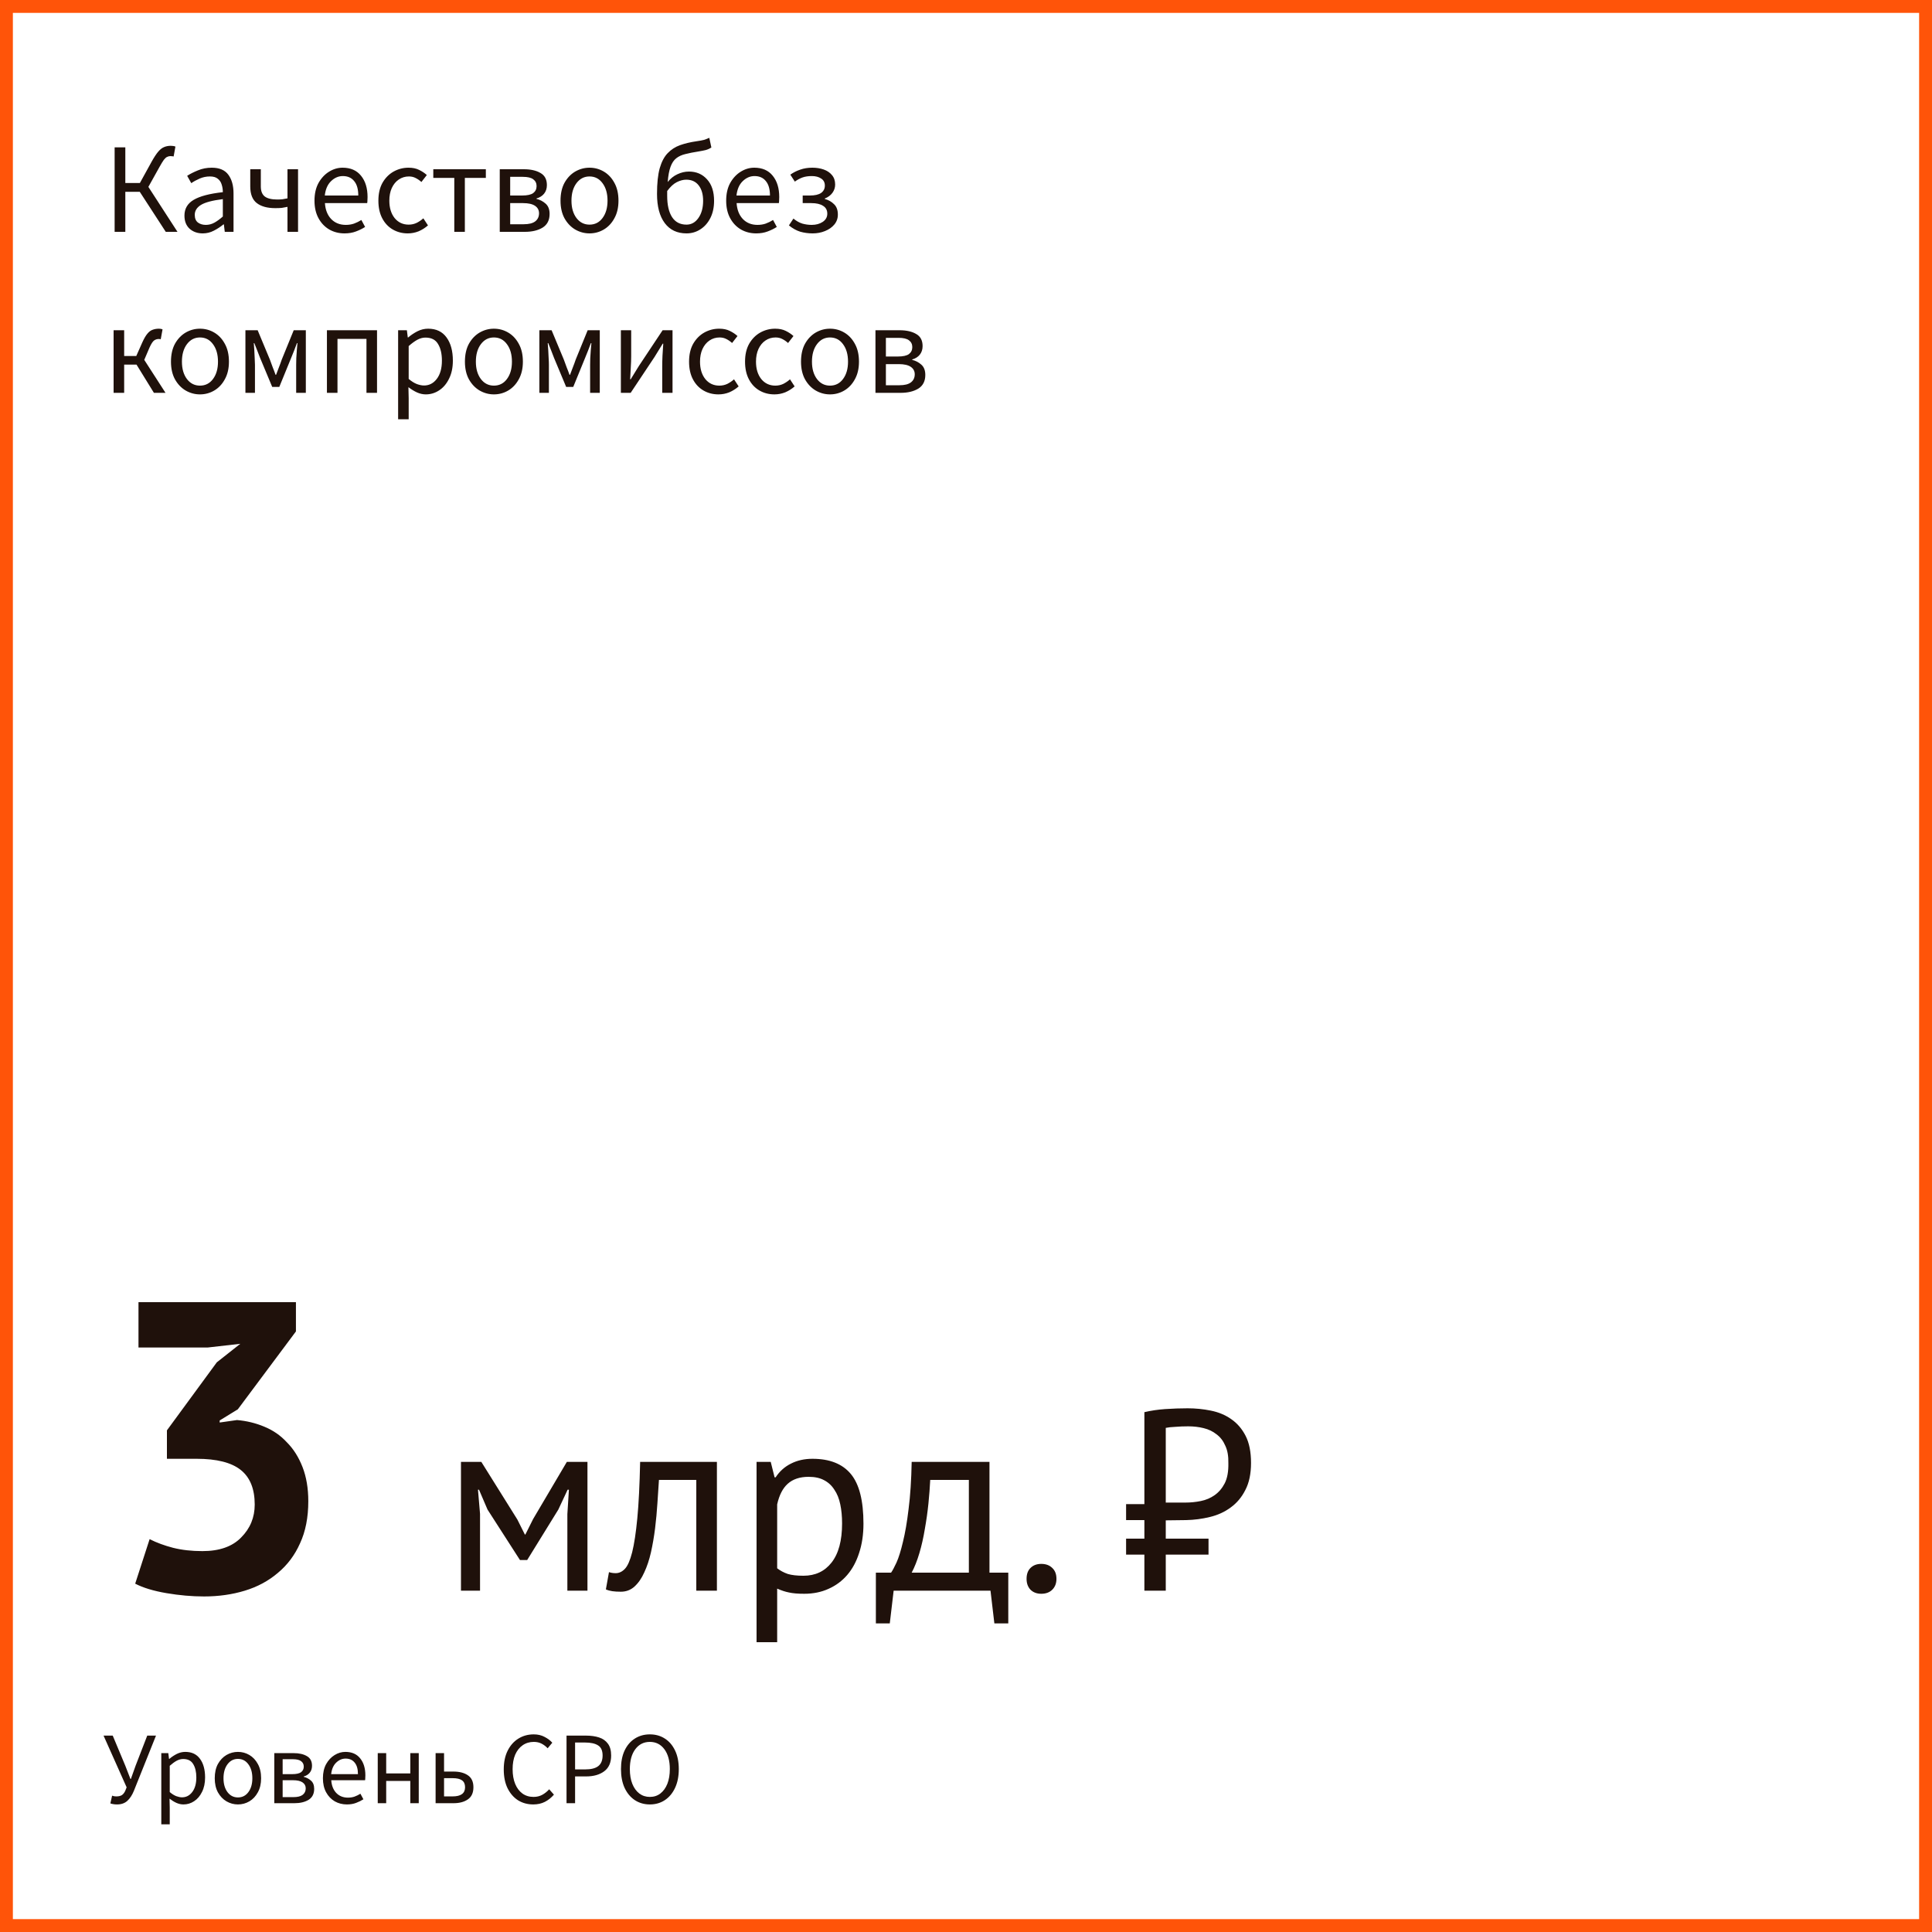 <?xml version="1.0" encoding="UTF-8"?> <svg xmlns="http://www.w3.org/2000/svg" width="300" height="300" viewBox="0 0 300 300" fill="none"> <rect width="300" height="300" fill="white"></rect> <rect x="1" y="1" width="298" height="298" stroke="#FF5409" stroke-width="2"></rect> <path d="M17.8 36V22.88H19.46V28.42H21.72L23.56 25.08C23.933 24.413 24.267 23.907 24.56 23.56C24.867 23.2 25.173 22.96 25.48 22.84C25.787 22.707 26.133 22.64 26.52 22.64C26.8 22.64 27.04 22.68 27.24 22.76L26.96 24.3C26.867 24.273 26.78 24.26 26.7 24.26C26.62 24.247 26.547 24.24 26.48 24.24C26.293 24.24 26.12 24.28 25.96 24.36C25.8 24.427 25.627 24.58 25.44 24.82C25.267 25.06 25.047 25.42 24.78 25.9L23.04 29.02L27.56 36H25.74L21.7 29.78H19.46V36H17.8ZM31.482 36.24C30.668 36.24 29.988 36 29.442 35.52C28.908 35.027 28.642 34.347 28.642 33.48C28.642 32.413 29.115 31.6 30.062 31.04C31.022 30.467 32.535 30.067 34.602 29.84C34.602 29.427 34.542 29.033 34.422 28.66C34.315 28.287 34.115 27.987 33.822 27.76C33.542 27.52 33.135 27.4 32.602 27.4C32.042 27.4 31.515 27.507 31.022 27.72C30.528 27.933 30.088 28.173 29.702 28.44L29.062 27.3C29.515 27.007 30.068 26.727 30.722 26.46C31.388 26.18 32.108 26.04 32.882 26.04C34.068 26.04 34.928 26.407 35.462 27.14C35.995 27.86 36.262 28.827 36.262 30.04V36H34.902L34.762 34.84H34.702C34.248 35.213 33.748 35.54 33.202 35.82C32.668 36.1 32.095 36.24 31.482 36.24ZM31.962 34.92C32.428 34.92 32.868 34.807 33.282 34.58C33.695 34.353 34.135 34.033 34.602 33.62V30.92C32.988 31.12 31.855 31.42 31.202 31.82C30.562 32.22 30.242 32.733 30.242 33.36C30.242 33.907 30.408 34.307 30.742 34.56C31.075 34.8 31.482 34.92 31.962 34.92ZM44.64 36V32.12C44.306 32.187 44.013 32.24 43.76 32.28C43.506 32.307 43.166 32.32 42.74 32.32C41.513 32.32 40.56 32.06 39.88 31.54C39.2 31.02 38.86 30.153 38.86 28.94V26.28H40.5V28.94C40.5 29.66 40.7 30.18 41.1 30.5C41.513 30.82 42.166 30.98 43.06 30.98C43.353 30.98 43.62 30.967 43.86 30.94C44.1 30.9 44.36 30.853 44.64 30.8V26.28H46.28V36H44.64ZM53.494 36.24C52.627 36.24 51.841 36.04 51.134 35.64C50.427 35.227 49.867 34.64 49.454 33.88C49.041 33.12 48.834 32.213 48.834 31.16C48.834 30.093 49.041 29.18 49.454 28.42C49.881 27.66 50.427 27.073 51.094 26.66C51.761 26.247 52.461 26.04 53.194 26.04C54.434 26.04 55.387 26.453 56.054 27.28C56.734 28.107 57.074 29.213 57.074 30.6C57.074 30.773 57.067 30.947 57.054 31.12C57.054 31.28 57.041 31.42 57.014 31.54H50.454C50.521 32.567 50.841 33.387 51.414 34C52.001 34.613 52.761 34.92 53.694 34.92C54.161 34.92 54.587 34.853 54.974 34.72C55.374 34.573 55.754 34.387 56.114 34.16L56.694 35.24C56.281 35.507 55.807 35.74 55.274 35.94C54.754 36.14 54.161 36.24 53.494 36.24ZM50.434 30.36H55.634C55.634 29.373 55.421 28.627 54.994 28.12C54.581 27.6 53.994 27.34 53.234 27.34C52.554 27.34 51.941 27.607 51.394 28.14C50.861 28.66 50.541 29.4 50.434 30.36ZM63.316 36.24C62.463 36.24 61.689 36.04 60.996 35.64C60.303 35.24 59.756 34.66 59.356 33.9C58.956 33.14 58.756 32.227 58.756 31.16C58.756 30.067 58.969 29.14 59.396 28.38C59.836 27.62 60.409 27.04 61.116 26.64C61.836 26.24 62.609 26.04 63.436 26.04C64.076 26.04 64.623 26.153 65.076 26.38C65.543 26.607 65.943 26.873 66.276 27.18L65.436 28.26C65.156 28.007 64.856 27.8 64.536 27.64C64.229 27.48 63.883 27.4 63.496 27.4C62.909 27.4 62.383 27.56 61.916 27.88C61.463 28.187 61.103 28.627 60.836 29.2C60.583 29.76 60.456 30.413 60.456 31.16C60.456 32.267 60.729 33.167 61.276 33.86C61.836 34.54 62.563 34.88 63.456 34.88C63.909 34.88 64.329 34.787 64.716 34.6C65.103 34.4 65.443 34.167 65.736 33.9L66.456 35C66.016 35.387 65.529 35.693 64.996 35.92C64.463 36.133 63.903 36.24 63.316 36.24ZM70.542 36V27.62H67.282V26.28H75.442V27.62H72.182V36H70.542ZM77.601 36V26.28H81.341C82.408 26.28 83.268 26.473 83.921 26.86C84.588 27.233 84.921 27.86 84.921 28.74C84.921 29.273 84.774 29.72 84.481 30.08C84.201 30.427 83.808 30.673 83.301 30.82V30.88C83.848 31.013 84.321 31.26 84.721 31.62C85.134 31.98 85.341 32.513 85.341 33.22C85.341 34.18 84.981 34.887 84.261 35.34C83.541 35.78 82.621 36 81.501 36H77.601ZM79.221 30.36H81.061C81.874 30.36 82.454 30.233 82.801 29.98C83.148 29.713 83.321 29.353 83.321 28.9C83.321 28.447 83.148 28.093 82.801 27.84C82.468 27.587 81.928 27.46 81.181 27.46H79.221V30.36ZM79.221 34.82H81.321C82.121 34.82 82.714 34.673 83.101 34.38C83.501 34.073 83.701 33.653 83.701 33.12C83.701 32.627 83.494 32.24 83.081 31.96C82.668 31.68 82.048 31.54 81.221 31.54H79.221V34.82ZM91.537 36.24C90.751 36.24 90.01 36.04 89.317 35.64C88.637 35.24 88.084 34.66 87.657 33.9C87.244 33.14 87.037 32.227 87.037 31.16C87.037 30.067 87.244 29.14 87.657 28.38C88.084 27.62 88.637 27.04 89.317 26.64C90.01 26.24 90.751 26.04 91.537 26.04C92.337 26.04 93.077 26.24 93.757 26.64C94.437 27.04 94.984 27.62 95.397 28.38C95.824 29.14 96.037 30.067 96.037 31.16C96.037 32.227 95.824 33.14 95.397 33.9C94.984 34.66 94.437 35.24 93.757 35.64C93.077 36.04 92.337 36.24 91.537 36.24ZM91.537 34.88C92.377 34.88 93.05 34.54 93.557 33.86C94.077 33.167 94.337 32.267 94.337 31.16C94.337 30.04 94.077 29.133 93.557 28.44C93.05 27.747 92.377 27.4 91.537 27.4C90.71 27.4 90.037 27.747 89.517 28.44C88.997 29.133 88.737 30.04 88.737 31.16C88.737 32.267 88.997 33.167 89.517 33.86C90.037 34.54 90.71 34.88 91.537 34.88ZM103.601 30.42C103.601 31.833 103.854 32.933 104.361 33.72C104.868 34.493 105.614 34.88 106.601 34.88C107.348 34.88 107.961 34.54 108.441 33.86C108.934 33.167 109.181 32.273 109.181 31.18C109.181 30.18 108.954 29.387 108.501 28.8C108.048 28.2 107.401 27.9 106.561 27.9C106.094 27.9 105.608 28.027 105.101 28.28C104.594 28.533 104.094 28.993 103.601 29.66C103.601 29.78 103.601 29.907 103.601 30.04C103.601 30.16 103.601 30.287 103.601 30.42ZM106.601 36.24C105.148 36.24 104.021 35.707 103.221 34.64C102.421 33.573 102.021 32.06 102.021 30.1C102.021 28.46 102.161 27.133 102.441 26.12C102.734 25.107 103.148 24.327 103.681 23.78C104.214 23.22 104.854 22.807 105.601 22.54C106.361 22.273 107.201 22.073 108.121 21.94C108.668 21.86 109.068 21.787 109.321 21.72C109.574 21.64 109.848 21.533 110.141 21.4L110.461 22.9C110.208 23.073 109.914 23.207 109.581 23.3C109.248 23.38 108.874 23.453 108.461 23.52C107.688 23.64 107.014 23.773 106.441 23.92C105.868 24.053 105.388 24.273 105.001 24.58C104.628 24.873 104.334 25.313 104.121 25.9C103.908 26.473 103.761 27.26 103.681 28.26C104.108 27.727 104.608 27.327 105.181 27.06C105.768 26.78 106.368 26.64 106.981 26.64C108.128 26.64 109.061 27.04 109.781 27.84C110.514 28.64 110.881 29.753 110.881 31.18C110.881 32.207 110.688 33.1 110.301 33.86C109.914 34.62 109.394 35.207 108.741 35.62C108.101 36.033 107.388 36.24 106.601 36.24ZM117.42 36.24C116.553 36.24 115.767 36.04 115.06 35.64C114.353 35.227 113.793 34.64 113.38 33.88C112.967 33.12 112.76 32.213 112.76 31.16C112.76 30.093 112.967 29.18 113.38 28.42C113.807 27.66 114.353 27.073 115.02 26.66C115.687 26.247 116.387 26.04 117.12 26.04C118.36 26.04 119.313 26.453 119.98 27.28C120.66 28.107 121 29.213 121 30.6C121 30.773 120.993 30.947 120.98 31.12C120.98 31.28 120.967 31.42 120.94 31.54H114.38C114.447 32.567 114.767 33.387 115.34 34C115.927 34.613 116.687 34.92 117.62 34.92C118.087 34.92 118.513 34.853 118.9 34.72C119.3 34.573 119.68 34.387 120.04 34.16L120.62 35.24C120.207 35.507 119.733 35.74 119.2 35.94C118.68 36.14 118.087 36.24 117.42 36.24ZM114.36 30.36H119.56C119.56 29.373 119.347 28.627 118.92 28.12C118.507 27.6 117.92 27.34 117.16 27.34C116.48 27.34 115.867 27.607 115.32 28.14C114.787 28.66 114.467 29.4 114.36 30.36ZM126.182 36.24C125.515 36.24 124.875 36.153 124.262 35.98C123.662 35.793 123.075 35.467 122.502 35L123.202 33.94C123.655 34.313 124.115 34.573 124.582 34.72C125.062 34.853 125.548 34.92 126.042 34.92C126.708 34.92 127.275 34.767 127.742 34.46C128.222 34.14 128.462 33.713 128.462 33.18C128.462 32.633 128.242 32.227 127.802 31.96C127.375 31.68 126.768 31.54 125.982 31.54H124.642V30.36H125.742C126.528 30.36 127.115 30.227 127.502 29.96C127.888 29.68 128.082 29.3 128.082 28.82C128.082 28.327 127.888 27.96 127.502 27.72C127.128 27.467 126.648 27.34 126.062 27.34C125.502 27.34 125.015 27.413 124.602 27.56C124.202 27.707 123.808 27.92 123.422 28.2L122.722 27.12C123.188 26.787 123.702 26.527 124.262 26.34C124.822 26.14 125.448 26.04 126.142 26.04C126.782 26.04 127.368 26.133 127.902 26.32C128.435 26.507 128.862 26.793 129.182 27.18C129.515 27.567 129.682 28.06 129.682 28.66C129.682 29.127 129.542 29.553 129.262 29.94C128.982 30.327 128.588 30.62 128.082 30.82V30.9C128.642 31.047 129.115 31.313 129.502 31.7C129.902 32.073 130.102 32.613 130.102 33.32C130.102 33.92 129.915 34.44 129.542 34.88C129.182 35.307 128.702 35.64 128.102 35.88C127.515 36.12 126.875 36.24 126.182 36.24ZM17.64 61V51.28H19.28V55.28H21.16L22.12 53.12C22.387 52.533 22.647 52.093 22.9 51.8C23.153 51.493 23.427 51.293 23.72 51.2C24.013 51.093 24.333 51.04 24.68 51.04C24.893 51.04 25.08 51.073 25.24 51.14L24.96 52.68C24.88 52.653 24.773 52.64 24.64 52.64C24.387 52.64 24.153 52.713 23.94 52.86C23.727 53.007 23.487 53.373 23.22 53.96L22.4 55.88L25.7 61H23.9L21.2 56.62H19.28V61H17.64ZM31.049 61.24C30.262 61.24 29.522 61.04 28.829 60.64C28.149 60.24 27.596 59.66 27.169 58.9C26.756 58.14 26.549 57.227 26.549 56.16C26.549 55.067 26.756 54.14 27.169 53.38C27.596 52.62 28.149 52.04 28.829 51.64C29.522 51.24 30.262 51.04 31.049 51.04C31.849 51.04 32.589 51.24 33.269 51.64C33.949 52.04 34.496 52.62 34.909 53.38C35.336 54.14 35.549 55.067 35.549 56.16C35.549 57.227 35.336 58.14 34.909 58.9C34.496 59.66 33.949 60.24 33.269 60.64C32.589 61.04 31.849 61.24 31.049 61.24ZM31.049 59.88C31.889 59.88 32.562 59.54 33.069 58.86C33.589 58.167 33.849 57.267 33.849 56.16C33.849 55.04 33.589 54.133 33.069 53.44C32.562 52.747 31.889 52.4 31.049 52.4C30.222 52.4 29.549 52.747 29.029 53.44C28.509 54.133 28.249 55.04 28.249 56.16C28.249 57.267 28.509 58.167 29.029 58.86C29.549 59.54 30.222 59.88 31.049 59.88ZM38.109 61V51.28H40.009L41.909 55.84C42.055 56.24 42.202 56.64 42.349 57.04C42.509 57.427 42.655 57.813 42.789 58.2H42.869C43.015 57.813 43.162 57.427 43.309 57.04C43.469 56.64 43.615 56.24 43.749 55.84L45.609 51.28H47.489V61H45.989V56.64C45.989 56.347 45.995 56.007 46.009 55.62C46.035 55.22 46.062 54.813 46.089 54.4C46.129 53.987 46.162 53.613 46.189 53.28H46.109C45.975 53.653 45.829 54.04 45.669 54.44C45.509 54.84 45.355 55.22 45.209 55.58L43.369 60.08H42.269L40.389 55.58C40.255 55.22 40.109 54.84 39.949 54.44C39.789 54.04 39.635 53.653 39.489 53.28H39.409C39.435 53.613 39.462 53.987 39.489 54.4C39.515 54.813 39.535 55.22 39.549 55.62C39.575 56.007 39.589 56.347 39.589 56.64V61H38.109ZM50.765 61V51.28H58.545V61H56.905V52.62H52.405V61H50.765ZM61.82 65.1V51.28H63.18L63.32 52.4H63.38C63.82 52.027 64.3 51.707 64.82 51.44C65.353 51.173 65.906 51.04 66.48 51.04C67.733 51.04 68.686 51.493 69.34 52.4C69.993 53.293 70.32 54.493 70.32 56C70.32 57.093 70.12 58.033 69.72 58.82C69.333 59.607 68.82 60.207 68.18 60.62C67.553 61.033 66.866 61.24 66.12 61.24C65.666 61.24 65.213 61.14 64.76 60.94C64.32 60.74 63.873 60.467 63.42 60.12L63.46 61.82V65.1H61.82ZM65.84 59.86C66.64 59.86 67.3 59.52 67.82 58.84C68.353 58.147 68.62 57.2 68.62 56C68.62 54.933 68.42 54.073 68.02 53.42C67.633 52.753 66.98 52.42 66.06 52.42C65.646 52.42 65.226 52.533 64.8 52.76C64.386 52.987 63.94 53.313 63.46 53.74V58.84C63.9 59.213 64.326 59.48 64.74 59.64C65.153 59.787 65.52 59.86 65.84 59.86ZM76.693 61.24C75.907 61.24 75.167 61.04 74.473 60.64C73.793 60.24 73.24 59.66 72.813 58.9C72.4 58.14 72.193 57.227 72.193 56.16C72.193 55.067 72.4 54.14 72.813 53.38C73.24 52.62 73.793 52.04 74.473 51.64C75.167 51.24 75.907 51.04 76.693 51.04C77.493 51.04 78.233 51.24 78.913 51.64C79.593 52.04 80.14 52.62 80.553 53.38C80.98 54.14 81.193 55.067 81.193 56.16C81.193 57.227 80.98 58.14 80.553 58.9C80.14 59.66 79.593 60.24 78.913 60.64C78.233 61.04 77.493 61.24 76.693 61.24ZM76.693 59.88C77.533 59.88 78.207 59.54 78.713 58.86C79.233 58.167 79.493 57.267 79.493 56.16C79.493 55.04 79.233 54.133 78.713 53.44C78.207 52.747 77.533 52.4 76.693 52.4C75.867 52.4 75.193 52.747 74.673 53.44C74.153 54.133 73.893 55.04 73.893 56.16C73.893 57.267 74.153 58.167 74.673 58.86C75.193 59.54 75.867 59.88 76.693 59.88ZM83.753 61V51.28H85.653L87.553 55.84C87.7 56.24 87.847 56.64 87.993 57.04C88.153 57.427 88.3 57.813 88.433 58.2H88.513C88.66 57.813 88.807 57.427 88.953 57.04C89.113 56.64 89.26 56.24 89.393 55.84L91.253 51.28H93.133V61H91.633V56.64C91.633 56.347 91.64 56.007 91.653 55.62C91.68 55.22 91.707 54.813 91.733 54.4C91.773 53.987 91.807 53.613 91.833 53.28H91.753C91.62 53.653 91.473 54.04 91.313 54.44C91.153 54.84 91 55.22 90.853 55.58L89.013 60.08H87.913L86.033 55.58C85.9 55.22 85.753 54.84 85.593 54.44C85.433 54.04 85.28 53.653 85.133 53.28H85.053C85.08 53.613 85.107 53.987 85.133 54.4C85.16 54.813 85.18 55.22 85.193 55.62C85.22 56.007 85.233 56.347 85.233 56.64V61H83.753ZM96.409 61V51.28H98.01V55.32C98.01 55.84 97.99 56.413 97.95 57.04C97.923 57.653 97.889 58.273 97.85 58.9H97.93C98.116 58.593 98.329 58.247 98.57 57.86C98.823 57.46 99.036 57.113 99.21 56.82L102.89 51.28H104.43V61H102.83V56.96C102.83 56.44 102.843 55.867 102.87 55.24C102.91 54.613 102.95 53.987 102.99 53.36H102.91C102.736 53.653 102.523 54 102.27 54.4C102.016 54.8 101.803 55.147 101.63 55.44L97.93 61H96.409ZM111.558 61.24C110.705 61.24 109.931 61.04 109.238 60.64C108.545 60.24 107.998 59.66 107.598 58.9C107.198 58.14 106.998 57.227 106.998 56.16C106.998 55.067 107.211 54.14 107.638 53.38C108.078 52.62 108.651 52.04 109.358 51.64C110.078 51.24 110.851 51.04 111.678 51.04C112.318 51.04 112.865 51.153 113.318 51.38C113.785 51.607 114.185 51.873 114.518 52.18L113.678 53.26C113.398 53.007 113.098 52.8 112.778 52.64C112.471 52.48 112.125 52.4 111.738 52.4C111.151 52.4 110.625 52.56 110.158 52.88C109.705 53.187 109.345 53.627 109.078 54.2C108.825 54.76 108.698 55.413 108.698 56.16C108.698 57.267 108.971 58.167 109.518 58.86C110.078 59.54 110.805 59.88 111.698 59.88C112.151 59.88 112.571 59.787 112.958 59.6C113.345 59.4 113.685 59.167 113.978 58.9L114.698 60C114.258 60.387 113.771 60.693 113.238 60.92C112.705 61.133 112.145 61.24 111.558 61.24ZM120.25 61.24C119.396 61.24 118.623 61.04 117.93 60.64C117.236 60.24 116.69 59.66 116.29 58.9C115.89 58.14 115.69 57.227 115.69 56.16C115.69 55.067 115.903 54.14 116.33 53.38C116.77 52.62 117.343 52.04 118.05 51.64C118.77 51.24 119.543 51.04 120.37 51.04C121.01 51.04 121.556 51.153 122.01 51.38C122.476 51.607 122.876 51.873 123.21 52.18L122.37 53.26C122.09 53.007 121.79 52.8 121.47 52.64C121.163 52.48 120.816 52.4 120.43 52.4C119.843 52.4 119.316 52.56 118.85 52.88C118.396 53.187 118.036 53.627 117.77 54.2C117.516 54.76 117.39 55.413 117.39 56.16C117.39 57.267 117.663 58.167 118.21 58.86C118.77 59.54 119.496 59.88 120.39 59.88C120.843 59.88 121.263 59.787 121.65 59.6C122.036 59.4 122.376 59.167 122.67 58.9L123.39 60C122.95 60.387 122.463 60.693 121.93 60.92C121.396 61.133 120.836 61.24 120.25 61.24ZM128.881 61.24C128.094 61.24 127.354 61.04 126.661 60.64C125.981 60.24 125.428 59.66 125.001 58.9C124.588 58.14 124.381 57.227 124.381 56.16C124.381 55.067 124.588 54.14 125.001 53.38C125.428 52.62 125.981 52.04 126.661 51.64C127.354 51.24 128.094 51.04 128.881 51.04C129.681 51.04 130.421 51.24 131.101 51.64C131.781 52.04 132.328 52.62 132.741 53.38C133.168 54.14 133.381 55.067 133.381 56.16C133.381 57.227 133.168 58.14 132.741 58.9C132.328 59.66 131.781 60.24 131.101 60.64C130.421 61.04 129.681 61.24 128.881 61.24ZM128.881 59.88C129.721 59.88 130.394 59.54 130.901 58.86C131.421 58.167 131.681 57.267 131.681 56.16C131.681 55.04 131.421 54.133 130.901 53.44C130.394 52.747 129.721 52.4 128.881 52.4C128.054 52.4 127.381 52.747 126.861 53.44C126.341 54.133 126.081 55.04 126.081 56.16C126.081 57.267 126.341 58.167 126.861 58.86C127.381 59.54 128.054 59.88 128.881 59.88ZM135.941 61V51.28H139.681C140.747 51.28 141.607 51.473 142.261 51.86C142.927 52.233 143.261 52.86 143.261 53.74C143.261 54.273 143.114 54.72 142.821 55.08C142.541 55.427 142.147 55.673 141.641 55.82V55.88C142.187 56.013 142.661 56.26 143.061 56.62C143.474 56.98 143.681 57.513 143.681 58.22C143.681 59.18 143.321 59.887 142.601 60.34C141.881 60.78 140.961 61 139.841 61H135.941ZM137.561 55.36H139.401C140.214 55.36 140.794 55.233 141.141 54.98C141.487 54.713 141.661 54.353 141.661 53.9C141.661 53.447 141.487 53.093 141.141 52.84C140.807 52.587 140.267 52.46 139.521 52.46H137.561V55.36ZM137.561 59.82H139.661C140.461 59.82 141.054 59.673 141.441 59.38C141.841 59.073 142.041 58.653 142.041 58.12C142.041 57.627 141.834 57.24 141.421 56.96C141.007 56.68 140.387 56.54 139.561 56.54H137.561V59.82Z" fill="#1F110B"></path> <path d="M31.424 240.856C34.069 240.856 36.075 240.152 37.44 238.744C38.848 237.336 39.552 235.629 39.552 233.624C39.552 231.192 38.827 229.4 37.376 228.248C35.925 227.096 33.643 226.52 30.528 226.52H25.92V222.104L33.664 211.544L37.312 208.664L32.256 209.24H21.504V202.2H45.952V206.744L36.928 218.84L34.112 220.568V220.888L36.8 220.504C38.293 220.632 39.701 220.973 41.024 221.528C42.389 222.083 43.563 222.893 44.544 223.96C45.568 224.984 46.379 226.264 46.976 227.8C47.573 229.336 47.872 231.107 47.872 233.112C47.872 235.629 47.445 237.805 46.592 239.64C45.781 241.475 44.629 243.011 43.136 244.248C41.685 245.485 39.979 246.403 38.016 247C36.053 247.597 33.941 247.896 31.68 247.896C29.803 247.896 27.861 247.725 25.856 247.384C23.851 247.043 22.229 246.552 20.992 245.912L23.232 239C24.341 239.555 25.557 240.003 26.88 240.344C28.245 240.685 29.76 240.856 31.424 240.856ZM88.1 235.12L88.34 231.32H88.14L86.7 234.4L81.86 242.24H80.74L75.7 234.4L74.38 231.32H74.22L74.54 235.08V247H71.58V227H74.74L80.34 235.96L81.5 238.28H81.58L82.78 235.88L88.02 227H91.22V247H88.1V235.12ZM108.121 229.8H102.321C102.241 230.92 102.161 232.133 102.081 233.44C102.001 234.72 101.881 236.013 101.721 237.32C101.561 238.6 101.348 239.84 101.081 241.04C100.815 242.213 100.468 243.253 100.041 244.16C99.641 245.067 99.135 245.8 98.521 246.36C97.935 246.893 97.228 247.16 96.401 247.16C95.895 247.16 95.455 247.133 95.081 247.08C94.708 247.027 94.375 246.933 94.081 246.8L94.561 244.12C94.881 244.227 95.228 244.28 95.601 244.28C96.135 244.28 96.615 244.053 97.041 243.6C97.468 243.147 97.841 242.293 98.161 241.04C98.481 239.76 98.748 238 98.961 235.76C99.175 233.52 99.321 230.6 99.401 227H111.321V247H108.121V229.8ZM117.478 227H119.678L120.278 229.4H120.438C121.052 228.467 121.838 227.76 122.798 227.28C123.785 226.773 124.905 226.52 126.158 226.52C128.825 226.52 130.812 227.307 132.118 228.88C133.425 230.453 134.078 233.027 134.078 236.6C134.078 238.28 133.852 239.8 133.398 241.16C132.972 242.493 132.358 243.627 131.558 244.56C130.758 245.493 129.785 246.213 128.638 246.72C127.518 247.227 126.265 247.48 124.878 247.48C123.892 247.48 123.105 247.413 122.518 247.28C121.958 247.173 121.345 246.973 120.678 246.68V255H117.478V227ZM125.558 229.32C124.198 229.32 123.118 229.68 122.318 230.4C121.545 231.093 120.998 232.16 120.678 233.6V243.52C121.158 243.893 121.705 244.187 122.318 244.4C122.932 244.587 123.745 244.68 124.758 244.68C126.598 244.68 128.052 244 129.118 242.64C130.212 241.253 130.758 239.227 130.758 236.56C130.758 235.467 130.665 234.48 130.478 233.6C130.292 232.693 129.985 231.933 129.558 231.32C129.158 230.68 128.625 230.187 127.958 229.84C127.318 229.493 126.518 229.32 125.558 229.32ZM156.565 252.08H154.405L153.805 247H138.765L138.165 252.08H136.005V244.2H138.365C138.578 243.907 138.858 243.387 139.205 242.64C139.551 241.867 139.885 240.8 140.205 239.44C140.551 238.053 140.845 236.347 141.085 234.32C141.351 232.267 141.511 229.827 141.565 227H153.645V244.2H156.565V252.08ZM150.445 244.2V229.8H144.445C144.391 230.92 144.298 232.147 144.165 233.48C144.031 234.787 143.845 236.107 143.605 237.44C143.391 238.747 143.111 239.987 142.765 241.16C142.418 242.333 142.018 243.347 141.565 244.2H150.445ZM159.405 245.16C159.405 244.44 159.605 243.88 160.005 243.48C160.432 243.053 160.992 242.84 161.685 242.84C162.405 242.84 162.979 243.053 163.405 243.48C163.832 243.88 164.045 244.44 164.045 245.16C164.045 245.853 163.832 246.413 163.405 246.84C162.979 247.267 162.405 247.48 161.685 247.48C160.992 247.48 160.432 247.267 160.005 246.84C159.605 246.413 159.405 245.853 159.405 245.16ZM174.859 233.56H177.699V219.28C178.712 219.04 179.792 218.88 180.939 218.8C182.112 218.72 183.272 218.68 184.419 218.68C185.646 218.68 186.846 218.8 188.019 219.04C189.219 219.28 190.272 219.72 191.179 220.36C192.112 221 192.859 221.867 193.419 222.96C193.979 224.053 194.259 225.453 194.259 227.16C194.259 228.84 193.966 230.24 193.379 231.36C192.819 232.48 192.059 233.387 191.099 234.08C190.166 234.773 189.086 235.267 187.859 235.56C186.659 235.853 185.432 236.013 184.179 236.04L181.019 236.08V238.92H187.659V241.4H181.019V247H177.699V241.4H174.859V238.92H177.699V236.04H174.859V233.56ZM184.499 221.48C183.806 221.48 183.139 221.507 182.499 221.56C181.886 221.587 181.392 221.64 181.019 221.72V233.32H184.059C184.859 233.32 185.659 233.24 186.459 233.08C187.259 232.92 187.979 232.613 188.619 232.16C189.259 231.707 189.779 231.093 190.179 230.32C190.579 229.52 190.766 228.48 190.739 227.2C190.766 226.107 190.606 225.2 190.259 224.48C189.939 223.733 189.486 223.147 188.899 222.72C188.339 222.267 187.672 221.947 186.899 221.76C186.152 221.573 185.352 221.48 184.499 221.48Z" fill="#1F110B"></path> <path d="M18.176 280.192C17.941 280.192 17.744 280.176 17.584 280.144C17.435 280.123 17.285 280.085 17.136 280.032L17.408 278.832C17.493 278.864 17.589 278.891 17.696 278.912C17.803 278.933 17.931 278.944 18.08 278.944C18.421 278.944 18.699 278.88 18.912 278.752C19.125 278.613 19.301 278.395 19.44 278.096L19.664 277.536L16.08 269.504H17.504L19.456 274.176L20.256 276.24H20.32L21.056 274.176L22.864 269.504H24.224L20.784 278.096C20.517 278.747 20.181 279.259 19.776 279.632C19.371 280.005 18.837 280.192 18.176 280.192ZM25.046 283.28V272.224H26.134L26.246 273.12H26.294C26.646 272.821 27.03 272.565 27.446 272.352C27.873 272.139 28.316 272.032 28.774 272.032C29.777 272.032 30.54 272.395 31.062 273.12C31.585 273.835 31.846 274.795 31.846 276C31.846 276.875 31.686 277.627 31.366 278.256C31.057 278.885 30.646 279.365 30.134 279.696C29.633 280.027 29.084 280.192 28.486 280.192C28.124 280.192 27.761 280.112 27.398 279.952C27.046 279.792 26.689 279.573 26.326 279.296L26.358 280.656V283.28H25.046ZM28.262 279.088C28.902 279.088 29.43 278.816 29.846 278.272C30.273 277.717 30.486 276.96 30.486 276C30.486 275.147 30.326 274.459 30.006 273.936C29.697 273.403 29.174 273.136 28.438 273.136C28.108 273.136 27.772 273.227 27.43 273.408C27.1 273.589 26.742 273.851 26.358 274.192V278.272C26.71 278.571 27.052 278.784 27.382 278.912C27.713 279.029 28.006 279.088 28.262 279.088ZM36.945 280.192C36.316 280.192 35.724 280.032 35.169 279.712C34.625 279.392 34.183 278.928 33.841 278.32C33.511 277.712 33.345 276.981 33.345 276.128C33.345 275.253 33.511 274.512 33.841 273.904C34.183 273.296 34.625 272.832 35.169 272.512C35.724 272.192 36.316 272.032 36.945 272.032C37.585 272.032 38.177 272.192 38.721 272.512C39.265 272.832 39.703 273.296 40.033 273.904C40.375 274.512 40.545 275.253 40.545 276.128C40.545 276.981 40.375 277.712 40.033 278.32C39.703 278.928 39.265 279.392 38.721 279.712C38.177 280.032 37.585 280.192 36.945 280.192ZM36.945 279.104C37.617 279.104 38.156 278.832 38.561 278.288C38.977 277.733 39.185 277.013 39.185 276.128C39.185 275.232 38.977 274.507 38.561 273.952C38.156 273.397 37.617 273.12 36.945 273.12C36.284 273.12 35.745 273.397 35.329 273.952C34.913 274.507 34.705 275.232 34.705 276.128C34.705 277.013 34.913 277.733 35.329 278.288C35.745 278.832 36.284 279.104 36.945 279.104ZM42.593 280V272.224H45.585C46.439 272.224 47.127 272.379 47.649 272.688C48.183 272.987 48.449 273.488 48.449 274.192C48.449 274.619 48.332 274.976 48.097 275.264C47.873 275.541 47.559 275.739 47.153 275.856V275.904C47.591 276.011 47.969 276.208 48.289 276.496C48.62 276.784 48.785 277.211 48.785 277.776C48.785 278.544 48.497 279.109 47.921 279.472C47.345 279.824 46.609 280 45.713 280H42.593ZM43.889 275.488H45.361C46.012 275.488 46.476 275.387 46.753 275.184C47.031 274.971 47.169 274.683 47.169 274.32C47.169 273.957 47.031 273.675 46.753 273.472C46.487 273.269 46.055 273.168 45.457 273.168H43.889V275.488ZM43.889 279.056H45.569C46.209 279.056 46.684 278.939 46.993 278.704C47.313 278.459 47.473 278.123 47.473 277.696C47.473 277.301 47.308 276.992 46.977 276.768C46.647 276.544 46.151 276.432 45.489 276.432H43.889V279.056ZM53.87 280.192C53.177 280.192 52.548 280.032 51.982 279.712C51.417 279.381 50.969 278.912 50.638 278.304C50.308 277.696 50.142 276.971 50.142 276.128C50.142 275.275 50.308 274.544 50.638 273.936C50.98 273.328 51.417 272.859 51.95 272.528C52.484 272.197 53.044 272.032 53.63 272.032C54.622 272.032 55.385 272.363 55.918 273.024C56.462 273.685 56.734 274.571 56.734 275.68C56.734 275.819 56.729 275.957 56.718 276.096C56.718 276.224 56.708 276.336 56.686 276.432H51.438C51.492 277.253 51.748 277.909 52.206 278.4C52.676 278.891 53.284 279.136 54.03 279.136C54.404 279.136 54.745 279.083 55.054 278.976C55.374 278.859 55.678 278.709 55.966 278.528L56.43 279.392C56.1 279.605 55.721 279.792 55.294 279.952C54.878 280.112 54.404 280.192 53.87 280.192ZM51.422 275.488H55.582C55.582 274.699 55.412 274.101 55.07 273.696C54.74 273.28 54.27 273.072 53.662 273.072C53.118 273.072 52.628 273.285 52.19 273.712C51.764 274.128 51.508 274.72 51.422 275.488ZM58.656 280V272.224H59.968V275.376H63.712V272.224H65.024V280H63.712V276.544H59.968V280H58.656ZM67.64 280V272.224H68.952V275.088H70.424C71.341 275.088 72.083 275.28 72.648 275.664C73.224 276.048 73.512 276.667 73.512 277.52C73.512 278.384 73.224 279.013 72.648 279.408C72.083 279.803 71.341 280 70.424 280H67.64ZM68.952 278.944H70.28C71.571 278.944 72.216 278.469 72.216 277.52C72.216 277.029 72.056 276.672 71.736 276.448C71.427 276.224 70.942 276.112 70.28 276.112H68.952V278.944ZM82.799 280.192C81.924 280.192 81.14 279.979 80.447 279.552C79.764 279.115 79.22 278.491 78.815 277.68C78.42 276.869 78.223 275.893 78.223 274.752C78.223 273.621 78.425 272.651 78.831 271.84C79.236 271.029 79.791 270.405 80.495 269.968C81.199 269.531 81.993 269.312 82.879 269.312C83.519 269.312 84.084 269.445 84.575 269.712C85.065 269.968 85.46 270.267 85.759 270.608L85.039 271.472C84.761 271.173 84.447 270.933 84.095 270.752C83.743 270.571 83.343 270.48 82.895 270.48C82.233 270.48 81.652 270.656 81.151 271.008C80.66 271.349 80.276 271.835 79.999 272.464C79.732 273.093 79.599 273.845 79.599 274.72C79.599 275.595 79.732 276.357 79.999 277.008C80.265 277.648 80.639 278.144 81.119 278.496C81.609 278.848 82.185 279.024 82.847 279.024C83.348 279.024 83.796 278.917 84.191 278.704C84.585 278.491 84.948 278.203 85.279 277.84L86.015 278.672C85.599 279.152 85.129 279.525 84.607 279.792C84.084 280.059 83.481 280.192 82.799 280.192ZM87.971 280V269.504H90.963C91.753 269.504 92.441 269.6 93.027 269.792C93.614 269.984 94.073 270.309 94.403 270.768C94.734 271.216 94.899 271.824 94.899 272.592C94.899 273.691 94.542 274.507 93.827 275.04C93.113 275.573 92.179 275.84 91.027 275.84H89.299V280H87.971ZM89.299 274.752H90.867C91.785 274.752 92.462 274.581 92.899 274.24C93.347 273.888 93.571 273.339 93.571 272.592C93.571 271.835 93.337 271.312 92.867 271.024C92.409 270.725 91.721 270.576 90.803 270.576H89.299V274.752ZM100.906 280.192C100.031 280.192 99.252 279.968 98.57 279.52C97.898 279.072 97.37 278.437 96.986 277.616C96.612 276.795 96.426 275.824 96.426 274.704C96.426 273.584 96.612 272.624 96.986 271.824C97.37 271.013 97.898 270.395 98.57 269.968C99.252 269.531 100.031 269.312 100.906 269.312C101.791 269.312 102.57 269.531 103.242 269.968C103.914 270.395 104.442 271.013 104.826 271.824C105.21 272.624 105.402 273.584 105.402 274.704C105.402 275.824 105.21 276.795 104.826 277.616C104.442 278.437 103.914 279.072 103.242 279.52C102.57 279.968 101.791 280.192 100.906 280.192ZM100.906 279.024C101.535 279.024 102.079 278.848 102.538 278.496C103.007 278.133 103.37 277.632 103.626 276.992C103.882 276.341 104.01 275.579 104.01 274.704C104.01 273.403 103.727 272.373 103.162 271.616C102.596 270.859 101.844 270.48 100.906 270.48C99.967 270.48 99.215 270.859 98.65 271.616C98.084 272.373 97.802 273.403 97.802 274.704C97.802 275.579 97.93 276.341 98.186 276.992C98.442 277.632 98.804 278.133 99.274 278.496C99.743 278.848 100.287 279.024 100.906 279.024Z" fill="#1F110B"></path> </svg> 